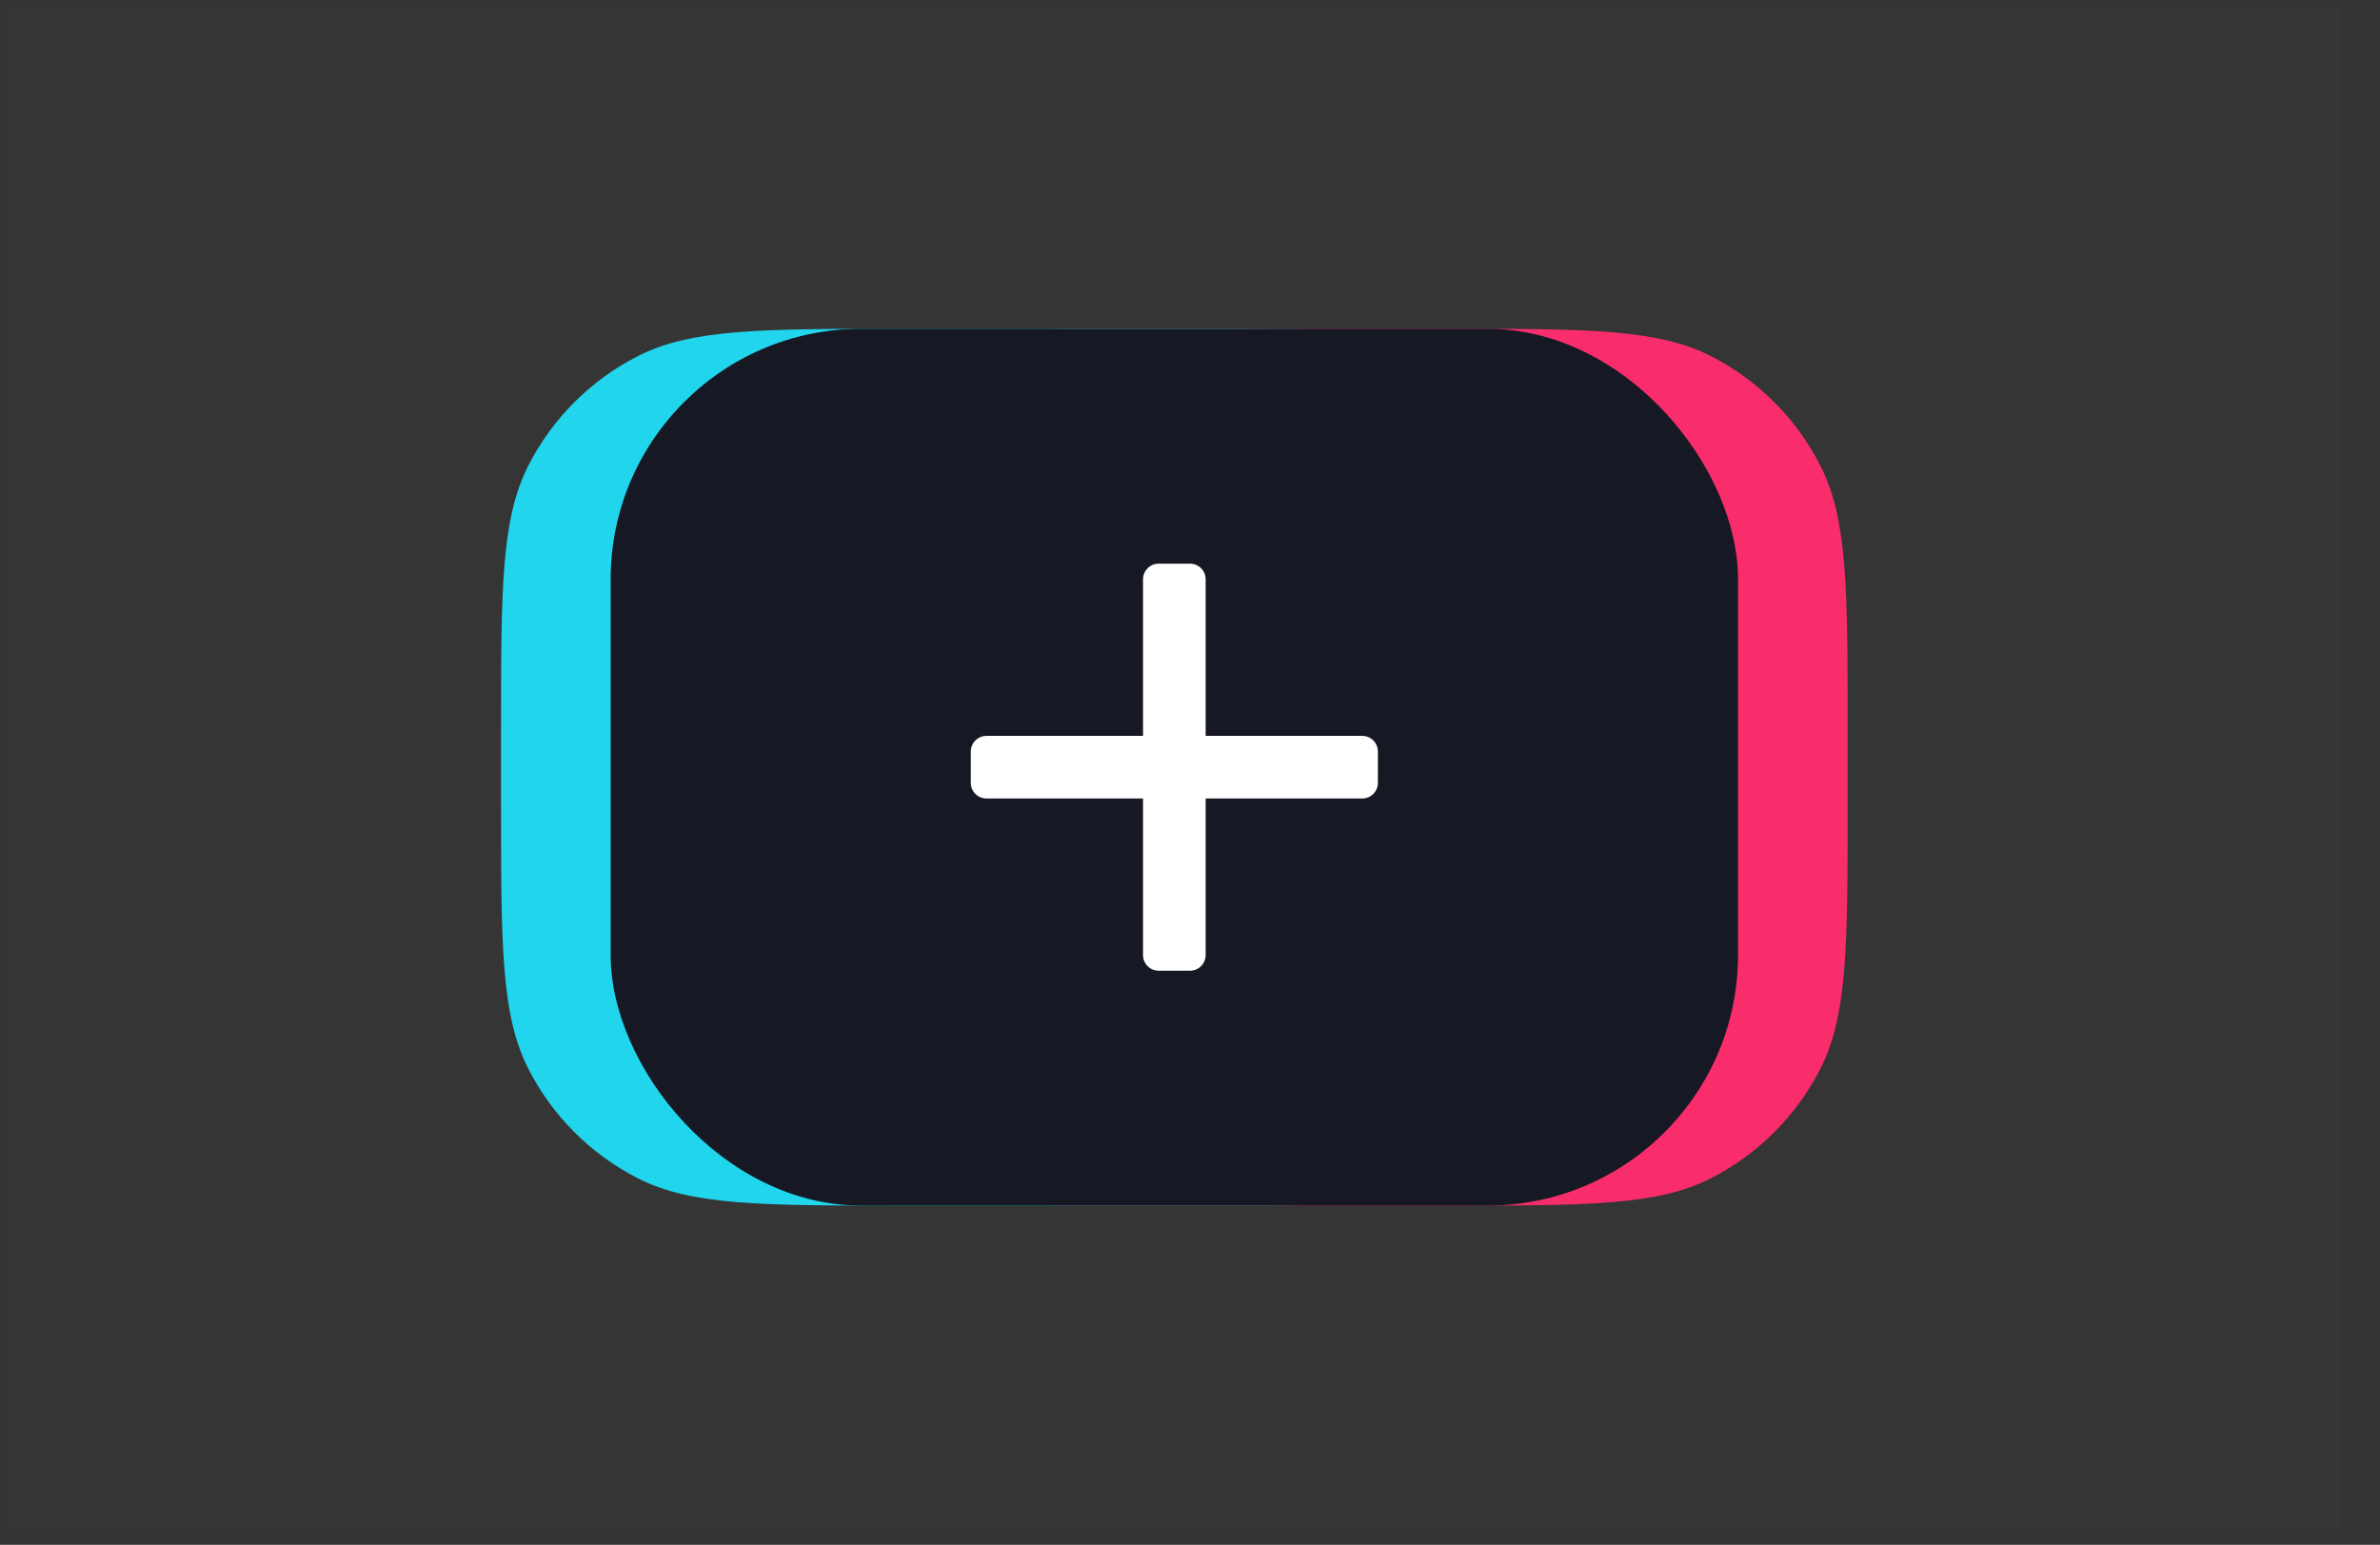 <?xml version="1.0" encoding="utf-8"?>
<svg xmlns="http://www.w3.org/2000/svg" fill="none" height="100%" overflow="visible" preserveAspectRatio="none" style="display: block;" viewBox="0 0 57 37" width="100%">
<rect x="0" y="0" width="57" height="37" fill="#333333" stroke="none"/>
<g id="create icon">
<rect fill="#D8D8D8" height="36.375" id="Rectangle" opacity="0.01" stroke="#979797" stroke-width="0.375" width="55.875" x="0.188" y="0.188"/>
<g id="create">
<g id="create icon_2">
<path clip-rule="evenodd" d="M17.625 17.475C17.625 14.115 17.625 12.434 18.279 11.151C18.854 10.022 19.772 9.104 20.901 8.529C22.184 7.875 23.865 7.875 27.225 7.875L34.65 7.875C38.01 7.875 39.691 7.875 40.974 8.529C42.103 9.104 43.021 10.022 43.596 11.151C44.25 12.434 44.25 14.115 44.25 17.475V19.275C44.25 22.635 44.25 24.316 43.596 25.599C43.021 26.728 42.103 27.646 40.974 28.221C39.691 28.875 38.01 28.875 34.65 28.875H27.225C23.865 28.875 22.184 28.875 20.901 28.221C19.772 27.646 18.854 26.728 18.279 25.599C17.625 24.316 17.625 22.635 17.625 19.275V17.475Z" fill="#FA2D6C" fill-rule="evenodd" id="Combined Shape"/>
<path clip-rule="evenodd" d="M12 17.475C12 14.115 12 12.434 12.654 11.151C13.229 10.022 14.147 9.104 15.276 8.529C16.559 7.875 18.24 7.875 21.6 7.875L29.025 7.875C32.385 7.875 34.066 7.875 35.349 8.529C36.478 9.104 37.396 10.022 37.971 11.151C38.625 12.434 38.625 14.115 38.625 17.475V19.275C38.625 22.635 38.625 24.316 37.971 25.599C37.396 26.728 36.478 27.646 35.349 28.221C34.066 28.875 32.385 28.875 29.025 28.875H21.6C18.24 28.875 16.559 28.875 15.276 28.221C14.147 27.646 13.229 26.728 12.654 25.599C12 24.316 12 22.635 12 19.275V17.475Z" fill="#20D5EC" fill-rule="evenodd" id="Combined Shape_2"/>
<rect fill="#161823" height="21" id="Rectangle_2" rx="6" width="27" x="14.625" y="7.875"/>
<path d="M28.5 13.5C28.707 13.5 28.875 13.668 28.875 13.875V17.625H32.625C32.832 17.625 33 17.793 33 18V18.75C33 18.957 32.832 19.125 32.625 19.125H28.875V22.875C28.875 23.082 28.707 23.25 28.5 23.25H27.75C27.543 23.25 27.375 23.082 27.375 22.875V19.125H23.625C23.418 19.125 23.25 18.957 23.25 18.75V18C23.25 17.793 23.418 17.625 23.625 17.625H27.375V13.875C27.375 13.668 27.543 13.5 27.75 13.5H28.5Z" fill="white" id="Combined Shape_3"/>
</g>
</g>
</g>
</svg>